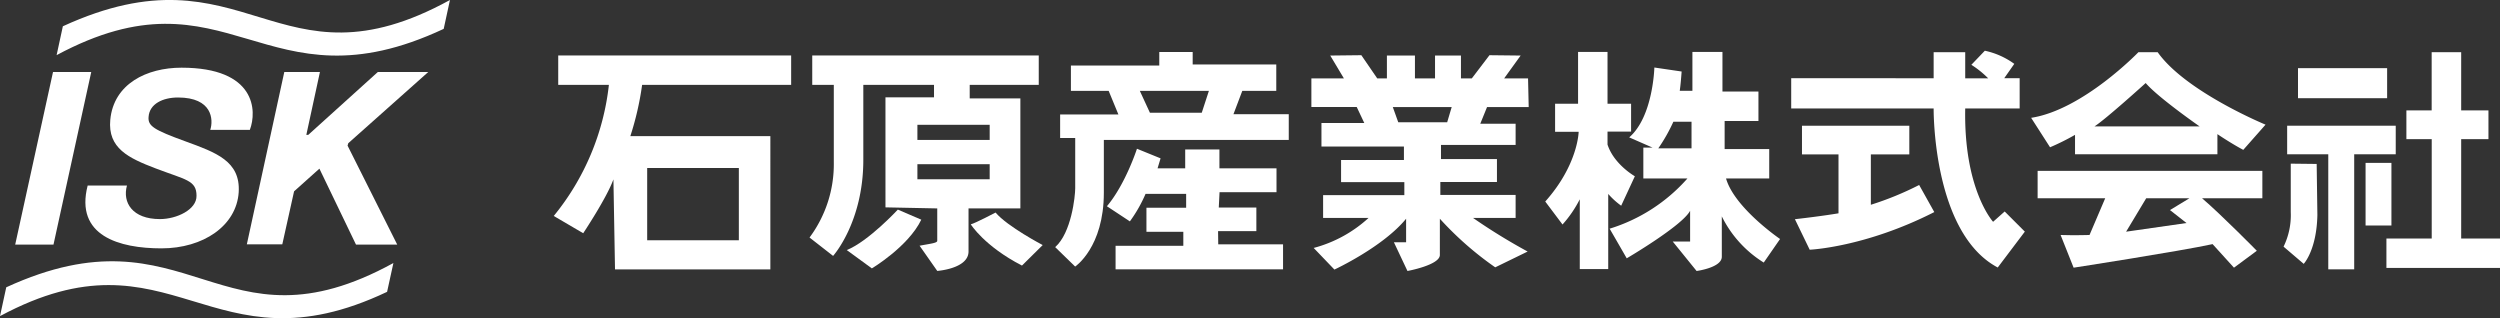 <svg xmlns="http://www.w3.org/2000/svg" viewBox="0 0 424.38 54.02"><rect x="0" y="0" width="424.38" height="54.02" fill="#333333" stroke="none"/><defs><style>.a{fill:#fff;}</style></defs><path class="a" d="M94.76,14.41h8.6A42.51,42.51,0,0,1,94,36.66l5,2.93s4-6,5.13-9.14l.27,15.28h26.37V23.11H107a50.1,50.1,0,0,0,2-8.7H134.3v-5H94.76Zm15.1,14.11h15.56V40.78H109.86Z"/><path class="a" d="M173.21,35.38V16.7h-8.6V14.41h11.72v-5H137.88v5h3.66v13.1a20.84,20.84,0,0,1-4.12,12.81l4,3.12s5.13-5.68,5.13-16.3V14.41h12v2.11h-8.24V35.2l8.79.18v5.49c0,.38-1,.47-3,.84l3,4.28s5.31-.37,5.31-3.3V35.38ZM155.73,21.19H168v2.56H155.73Zm0,9.24V27.87H168v2.56Z"/><path class="a" d="M169,36.08s-3.48,1.83-4.21,2c0,0,2.28,3.69,8.69,7L177,41.6S171,38.46,169,36.08Z"/><path class="a" d="M210.88,15.43h5.77V10.94H202.46V8.83h-5.67v2.29h-15v4.31h6.41l1.65,4h-9.89v4h2.56v8.52c0,1.37-.65,7.58-3.4,10l3.39,3.3s4.87-3.25,4.87-12.54V23.75h31.39V19.39h-9.39ZM204,19.14H195.2l-1.71-3.71h11.72Z"/><path class="a" d="M206.77,39.23h6.5v-4h-6.38l.13-2.6h9.67V28.57H207v-3.2h-5.81v3.2h-4.69l.51-1.69L193,25.25s-1.93,6-5.1,9.76l3.9,2.57a23.94,23.94,0,0,0,2.66-4.67h6.89v2.35h-6.74v4.09h6.26v2.37h-11.5v4h28.43V41.48h-11Z"/><path class="a" d="M259.5,18.17l-.11-4.86h-4.06l2.8-3.88-5.29-.06-3,3.94H248V9.43h-4.4v3.88h-3.41V9.43h-4.76v3.88h-1.64l-2.7-3.94-5.28.06,2.32,3.88h-5.52v4.86h7.7l1.28,2.71h-7.27v4h14v2.28H227.65v3.76h10.74v2.2H224.6V37h7.71A22.18,22.18,0,0,1,223,42.09l3.52,3.67s8.25-3.83,12.17-8.63c0,0,0,4,0,4h-2.07l2.3,4.87s5.5-1,5.5-2.72V37.13a55.2,55.2,0,0,0,9.4,8.25l5.5-2.68A100.69,100.69,0,0,1,250.06,37h7.22V33.09H244.5v-2.2h9.61V27h-9.5v-2.4h12.67V21h-6l1.15-2.83Zm-13.84,2.59h-8.3l-.93-2.59h10Z"/><path class="a" d="M273,39.09V32.92a12.92,12.92,0,0,0,2.2,2l2.32-5s-3.54-2-4.64-5.38V22.34h4V17.61h-4V8.82h-5v8.79h-3.9v4.76h4s-.09,5.59-5.67,11.84l2.93,3.9a19.68,19.68,0,0,0,2.93-4.28V45.68H273V39.09Z"/><path class="a" d="M276.14,43.85s9.42-5.52,10.76-8.07V41s-1.54,0-2.95,0L288,46s4.28-.56,4.28-2.41V36.73a19.27,19.27,0,0,0,7.12,7.84l2.77-4S294.44,35.3,293,30.3h7.33v-5h-7.57V20.54h5.74v-5h-6.11V8.82h-5.1v6.59h-2.15s.16-1,.32-3.27l-4.63-.68s-.2,8.35-4.27,11.86l3.95,1.73h-1.55V30.3h7.48a29,29,0,0,1-13.2,8.52S273.82,39.81,276.14,43.85Zm11-18.67h-5.64a28.57,28.57,0,0,0,2.56-4.52h3.08Z"/><path class="a" d="M338.33,37.65c-.17-.19-5-5.7-4.73-19.24h9.24V13.28h-2.62l1.71-2.44a13.18,13.18,0,0,0-5-2.23L334.64,11a16.09,16.09,0,0,1,2.86,2.3h-3.9V8.86h-5.36s0,2,0,4.42H304.06v5.13h24.18s-.24,21.11,10.88,27l4.6-6.09-3.42-3.42Z"/><path class="a" d="M317.58,34.76V26.21h6.53V21.34H305.89v4.87h6.2v10s-2.64.46-7.4,1l2.51,5.18S316.57,42,328.35,36l-2.57-4.6A52.63,52.63,0,0,1,317.58,34.76Z"/><path class="a" d="M352.24,22.89v3.3h24.17V22.77s2.31,1.57,4.39,2.67l3.78-4.28S371,15.57,366.27,8.86H363S353.58,18.65,344.79,20L348,25A40.07,40.07,0,0,0,352.24,22.89Zm12-8.79c2.08,2.44,9.15,7.36,9.15,7.36H355.54C357.49,20.21,364.23,14.1,364.23,14.1Z"/><path class="a" d="M345.89,33.66h11.47l-2.66,6.23s-2.59.08-4.91,0L352,45.44s17.85-2.76,23.59-4l3.63,4,3.88-2.87s-6-6.1-9.29-8.91h10.23V29H345.89Zm18.43,0h7.33l-3.29,2,2.8,2.2-10.25,1.47Z"/><rect class="a" x="390.09" y="11.57" width="15.13" height="5.1"/><polygon class="a" points="406.68 21.34 388.25 21.34 388.25 26.19 395.23 26.19 395.23 45.72 399.63 45.72 399.63 26.19 406.68 26.19 406.68 21.34"/><path class="a" d="M388.86,27.78V36a12.18,12.18,0,0,1-1.22,5.87l3.42,2.92s2.2-2.32,2.32-8.3l-.12-8.66Z"/><rect class="a" x="401.56" y="27.65" width="4.39" height="10.63"/><polygon class="a" points="417.79 40.49 417.79 23.62 422.42 23.62 422.42 18.74 417.79 18.74 417.79 8.86 412.78 8.86 412.78 18.74 408.49 18.74 408.49 23.62 412.79 23.62 412.79 40.49 405.1 40.49 405.1 45.48 424.38 45.48 424.38 40.49 417.79 40.49"/><path class="a" d="M152.41,35.58s-5,5.4-8.67,6.87L148,45.56s6.19-3.69,8.39-8.27Z"/><path class="a" d="M9,12.22h6.49L9.08,41.52H2.58Z"/><path class="a" d="M1.06,48.77c31.1-14.28,36.23,12.06,65.72-4.12l-1.07,4.89C35.64,63.82,29.3,37.94,0,53.66Z"/><path class="a" d="M10.67,4.46C41.77-9.82,46.9,16.19,76.38,0l-1.06,4.9C44.77,19.22,38.91-6.36,9.61,9.36Z"/><path class="a" d="M35.69,22.05c.57-1.74.35-5.5-5.47-5.5-2.55,0-4.85,1.06-5,3.3-.13,1.55.91,2.2,6.3,4.16,5.14,1.88,9.32,3.34,9,8.62-.37,5.68-6,9.53-13.12,9.53S12.68,40.05,14.88,31.5h6.67c-.79,2.87.91,5.69,5.6,5.69,2.86,0,6.25-1.62,6.21-3.95,0-2.65-1.81-2.7-6.93-4.65-4.62-1.76-8.16-3.44-7.71-8.25.57-6.11,6.19-8.85,12.09-8.85,12.64,0,12.83,7.34,11.6,10.56Z"/><path class="a" d="M48.26,12.22h6.05L52,22.89h.33L64.14,12.22H72.7L59.12,24.31l-.12.41,8.43,16.8h-7L54.22,28.63l-4.3,3.85-2,9H41.9Z"/></svg>